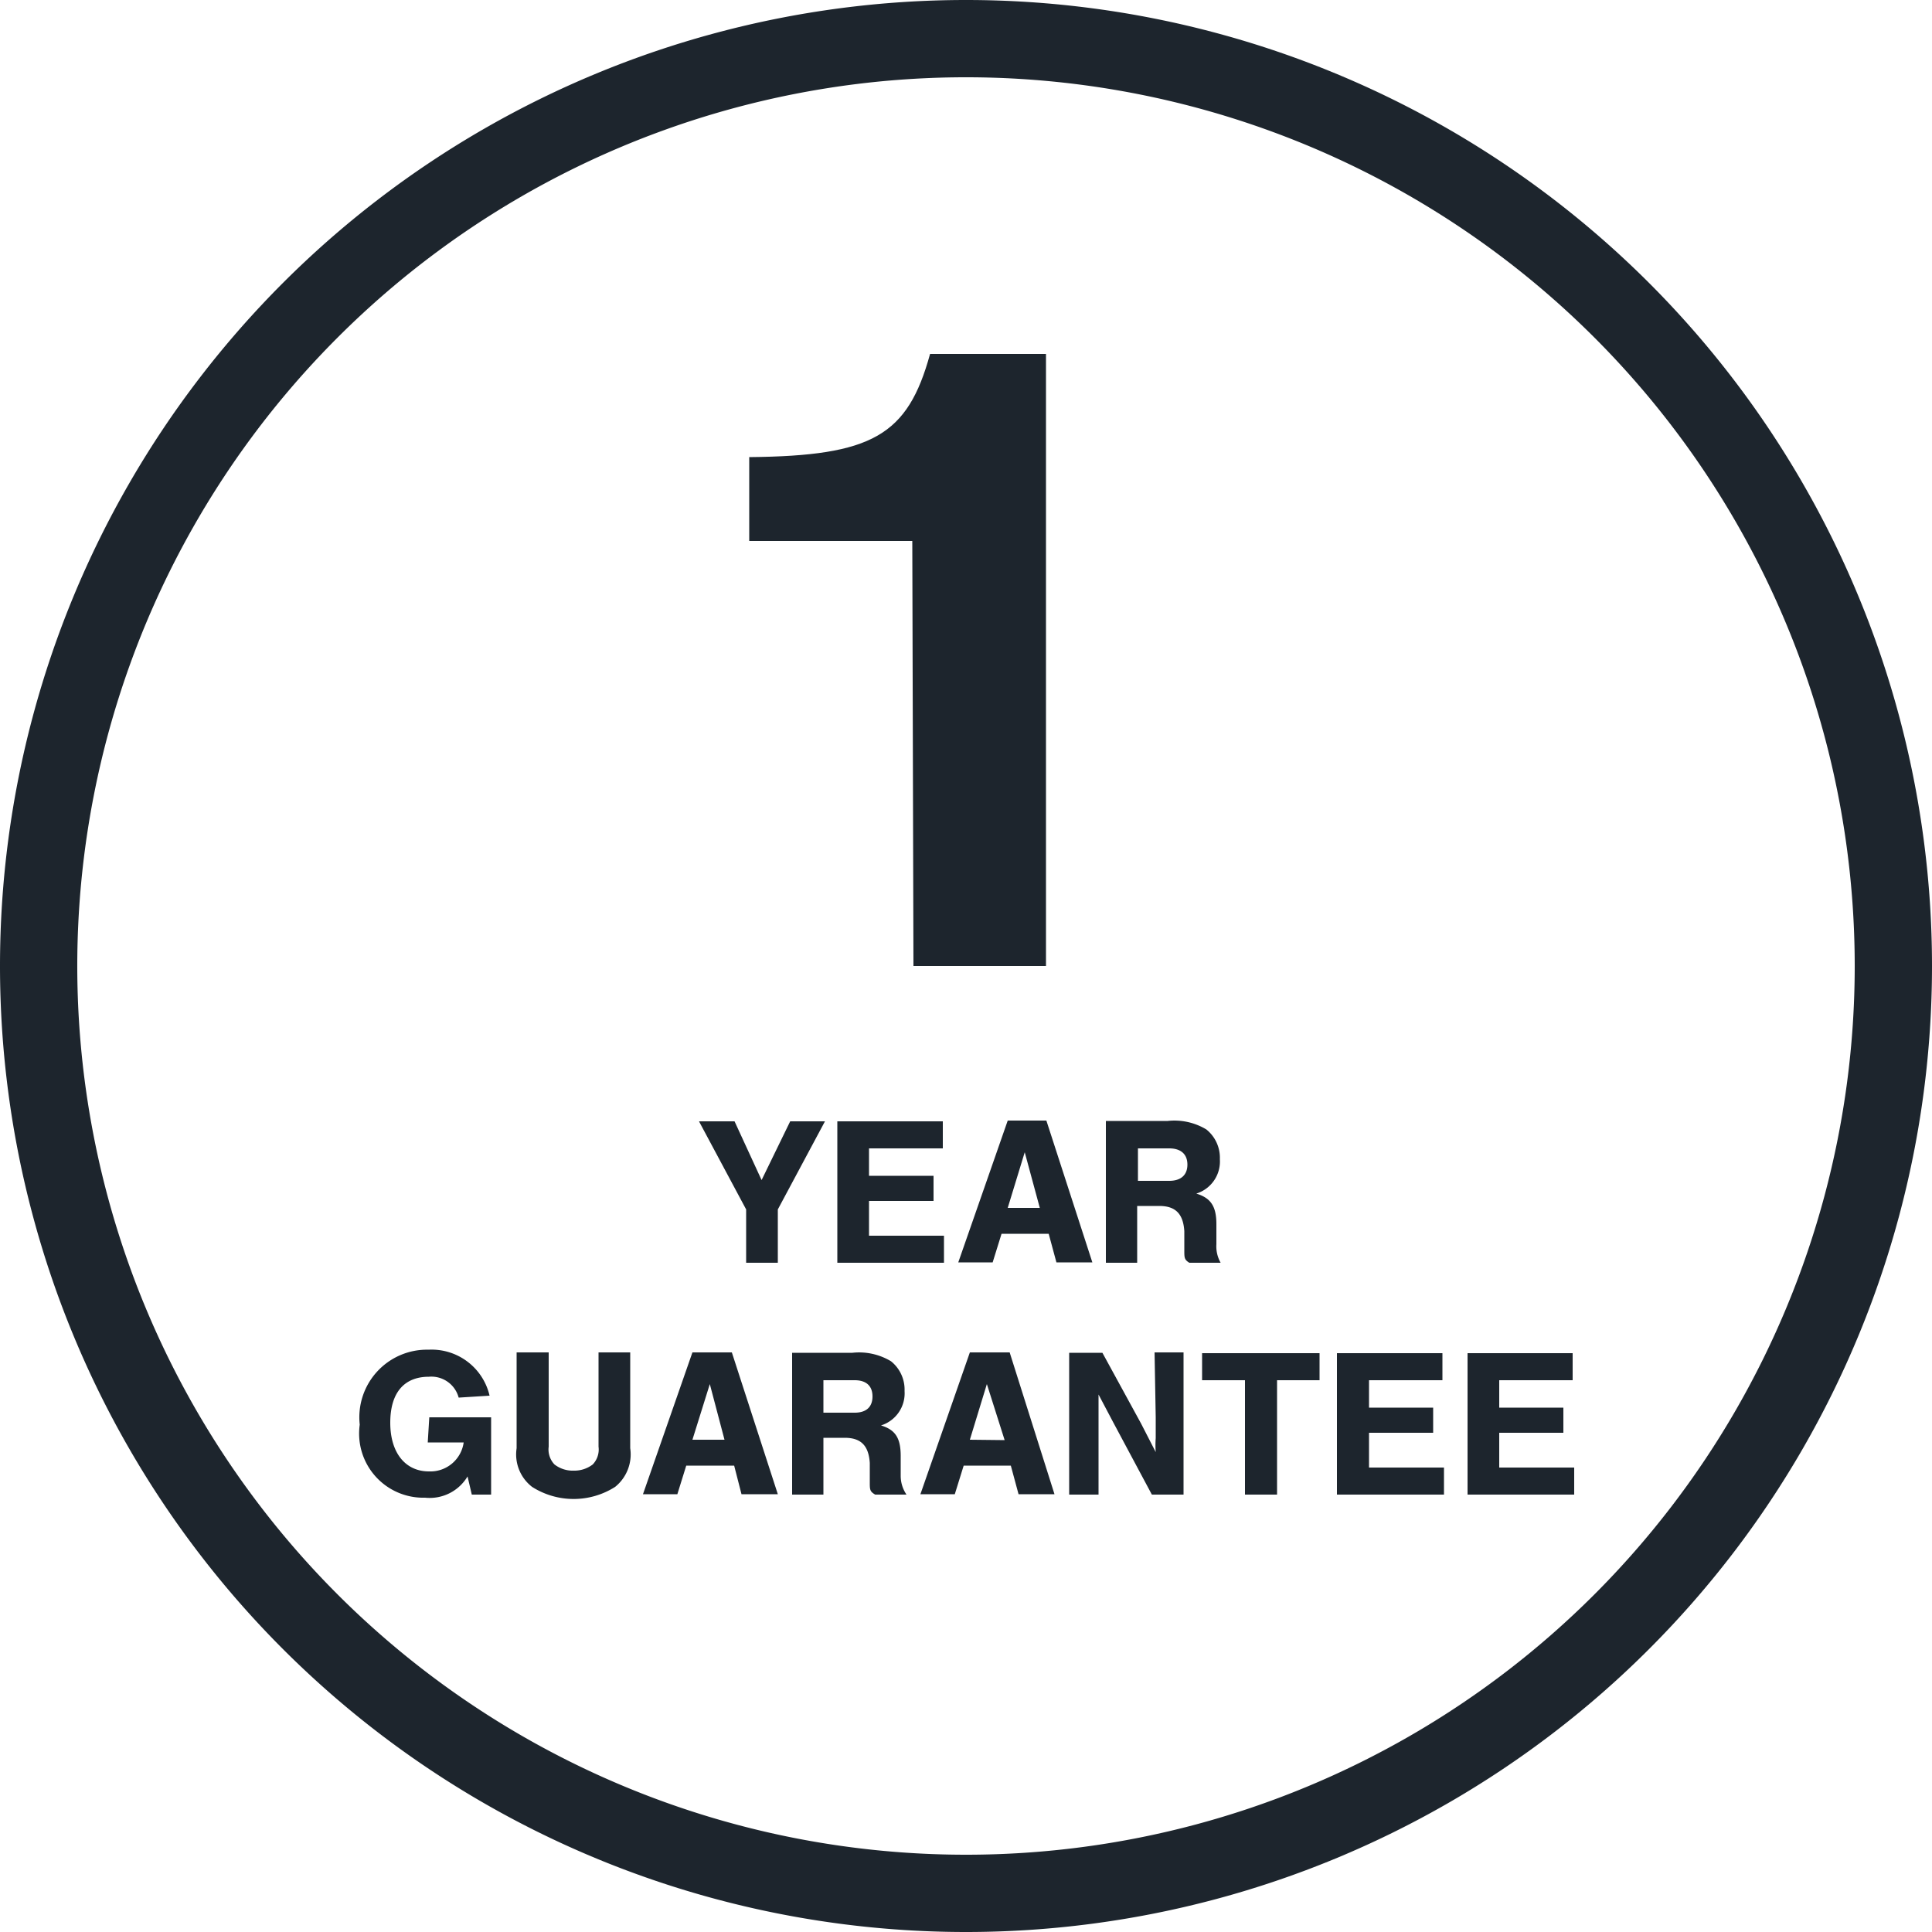 <svg xmlns="http://www.w3.org/2000/svg" viewBox="0 0 50 50"><defs><style>.cls-1{fill:none;}.cls-2{fill:#1d252d;}</style></defs><g id="Grid"><polygon class="cls-1" points="26.11 31.27 26.94 31.27 26.55 29.83 26.11 31.27"/><polygon class="cls-1" points="25.15 37.27 25.98 37.27 25.59 35.83 25.15 37.27"/><path class="cls-1" d="M22.12,35.72h-.81v.84h.81c.3,0,.46-.15.46-.42S22.42,35.72,22.12,35.72Z"/><polygon class="cls-1" points="17.96 37.27 18.79 37.27 18.41 35.83 17.96 37.27"/><path class="cls-1" d="M30.26,29.72h-.81v.84h.81c.3,0,.47-.15.47-.42S30.56,29.72,30.26,29.72Z"/><path class="cls-1" d="M25,2A23,23,0,1,0,48,25,23,23,0,0,0,25,2Zm-5.58,9.83c3.19,0,4.1-.56,4.68-2.67h3V25H23.64V14H19.42Zm4.74,18.6v.65H22.49V32h1.94v.7H21.67V29H24.4v.71H22.49v.71ZM12.67,38.68h-.5l-.11-.47a1.14,1.14,0,0,1-1.1.55,1.66,1.66,0,0,1-1.68-1.89,1.75,1.75,0,0,1,1.78-1.94,1.54,1.54,0,0,1,1.58,1.19l-.8.05a.73.73,0,0,0-.77-.54c-.6,0-1,.45-1,1.19s.36,1.26,1,1.26a.87.87,0,0,0,.9-.75h-.89v-.68h1.6Zm3.64-1.19a1.08,1.08,0,0,1-.39,1,2,2,0,0,1-2.15,0,1.06,1.06,0,0,1-.4-1V35h.83v2.43a.56.56,0,0,0,.15.46.77.77,0,0,0,.5.16.78.78,0,0,0,.49-.16.56.56,0,0,0,.15-.46V35h.82Zm2.86,1.19L19,37.94H17.76l-.23.74h-.89L17.92,35h1l1.17,3.67Zm1-6h-.82V31.3L18.1,29H19l.7,1.53L20.45,29h.9L20.13,31.3Zm2.55,6c-.1-.08-.12-.13-.14-.32l0-.5c0-.45-.23-.65-.65-.65h-.55v1.47H20.5V35h1.6a1.6,1.6,0,0,1,1,.22.94.94,0,0,1,.35.77.87.87,0,0,1-.61.89c.36.11.49.31.51.79l0,.52a.86.86,0,0,0,.15.48Zm3.68,0-.2-.74H24.94l-.23.74h-.89L25.1,35h1l1.16,3.67Zm.76-6.74H25.9l-.23.74h-.89L26.06,29h1l1.17,3.67h-.93Zm3.54,6.74h-.82l-1-1.87-.38-.72c0,.19,0,.33,0,.44s0,.41,0,.64v1.51h-.76V35h.86l1,1.83.38.74a2.43,2.43,0,0,1,0-.36V35h.75Zm0-6.32,0-.5c0-.45-.23-.65-.65-.65h-.55v1.47h-.81V29h1.6a1.6,1.6,0,0,1,1,.22.94.94,0,0,1,.35.77.87.87,0,0,1-.61.89c.36.11.49.31.52.79l0,.52a.86.86,0,0,0,.15.48h-.81C30.73,32.6,30.7,32.55,30.69,32.36Zm3.46,3.36H33v3h-.82v-3H31.11V35h3Zm3.22,3H34.6V35h2.73v.71h-1.9v.71h1.66v.65H35.43V38h1.94Zm3.37,0H38V35h2.73v.71H38.8v.71h1.66v.65H38.8V38h1.94Z"/><path class="cls-2" d="M25,0h0A25,25,0,0,0,0,25H0A25,25,0,0,0,25,50h0A25,25,0,0,0,50,25h0A25,25,0,0,0,25,0Zm0,48A23,23,0,1,1,48,25,23,23,0,0,1,25,48Z"/><path class="cls-2" d="M23.64,25h3.43V9.16h-3c-.58,2.11-1.49,2.64-4.68,2.67V14h4.22Z"/><polygon class="cls-2" points="20.45 29.02 19.71 30.54 19.01 29.02 18.09 29.02 19.31 31.3 19.31 32.68 20.13 32.68 20.13 31.3 21.35 29.02 20.45 29.02"/><polygon class="cls-2" points="24.4 29.72 24.4 29.02 21.67 29.02 21.67 32.68 24.43 32.68 24.43 31.98 22.49 31.98 22.49 31.08 24.16 31.08 24.16 30.43 22.49 30.43 22.49 29.72 24.4 29.72"/><path class="cls-2" d="M27.08,29h-1l-1.28,3.67h.89l.23-.74h1.22l.2.74h.93Zm-1,2.26.44-1.44.39,1.44Z"/><path class="cls-2" d="M31.48,32.2l0-.52c0-.48-.16-.68-.52-.79a.87.87,0,0,0,.61-.89.94.94,0,0,0-.35-.77,1.6,1.6,0,0,0-1-.22h-1.6v3.67h.81V31.21H30c.42,0,.62.2.65.65l0,.5c0,.19,0,.24.13.32h.81A.86.86,0,0,1,31.48,32.2Zm-1.22-1.64h-.81v-.84h.81c.3,0,.47.15.47.42S30.56,30.56,30.26,30.56Z"/><path class="cls-2" d="M11.07,37.33H12a.87.87,0,0,1-.9.75c-.6,0-1-.47-1-1.26s.37-1.19,1-1.19a.73.73,0,0,1,.77.54l.8-.05a1.54,1.54,0,0,0-1.58-1.19,1.75,1.75,0,0,0-1.78,1.94A1.66,1.66,0,0,0,11,38.76a1.14,1.14,0,0,0,1.1-.55l.11.47h.5v-2h-1.6Z"/><path class="cls-2" d="M15.49,37.44a.56.56,0,0,1-.15.46.78.78,0,0,1-.49.16.77.77,0,0,1-.5-.16.56.56,0,0,1-.15-.46V35h-.83v2.48a1.06,1.06,0,0,0,.4,1,2,2,0,0,0,2.15,0,1.08,1.08,0,0,0,.39-1V35h-.82Z"/><path class="cls-2" d="M17.92,35l-1.28,3.67h.89l.23-.74H19l.19.74h.94L18.94,35Zm0,2.26.45-1.44.38,1.44Z"/><path class="cls-2" d="M23.31,37.68c0-.48-.15-.68-.51-.79a.87.87,0,0,0,.61-.89.94.94,0,0,0-.35-.77,1.6,1.6,0,0,0-1-.22H20.5v3.67h.81V37.21h.55c.42,0,.62.2.65.65l0,.5c0,.19,0,.24.14.32h.81a.86.86,0,0,1-.15-.48Zm-1.19-1.12h-.81v-.84h.81c.3,0,.46.15.46.42S22.42,36.56,22.12,36.56Z"/><path class="cls-2" d="M25.1,35l-1.28,3.67h.89l.23-.74h1.22l.2.74h.93L26.13,35Zm0,2.26.44-1.44L26,37.27Z"/><path class="cls-2" d="M29.91,36.68v.54a2.43,2.43,0,0,0,0,.36l-.38-.74-1-1.83h-.86v3.67h.76V37.17c0-.23,0-.44,0-.64s0-.25,0-.44l.38.72,1,1.87h.82V35h-.75Z"/><polygon class="cls-2" points="31.11 35.72 32.22 35.72 32.22 38.68 33.05 38.68 33.05 35.72 34.15 35.72 34.15 35.02 31.11 35.02 31.11 35.72"/><polygon class="cls-2" points="35.43 37.08 37.09 37.08 37.09 36.43 35.43 36.43 35.43 35.72 37.33 35.72 37.33 35.02 34.6 35.02 34.6 38.68 37.37 38.68 37.37 37.98 35.43 37.98 35.43 37.08"/><polygon class="cls-2" points="38.8 37.08 40.46 37.08 40.46 36.43 38.8 36.43 38.8 35.72 40.7 35.72 40.7 35.02 37.98 35.02 37.98 38.68 40.74 38.68 40.74 37.98 38.8 37.98 38.8 37.08"/></g></svg>